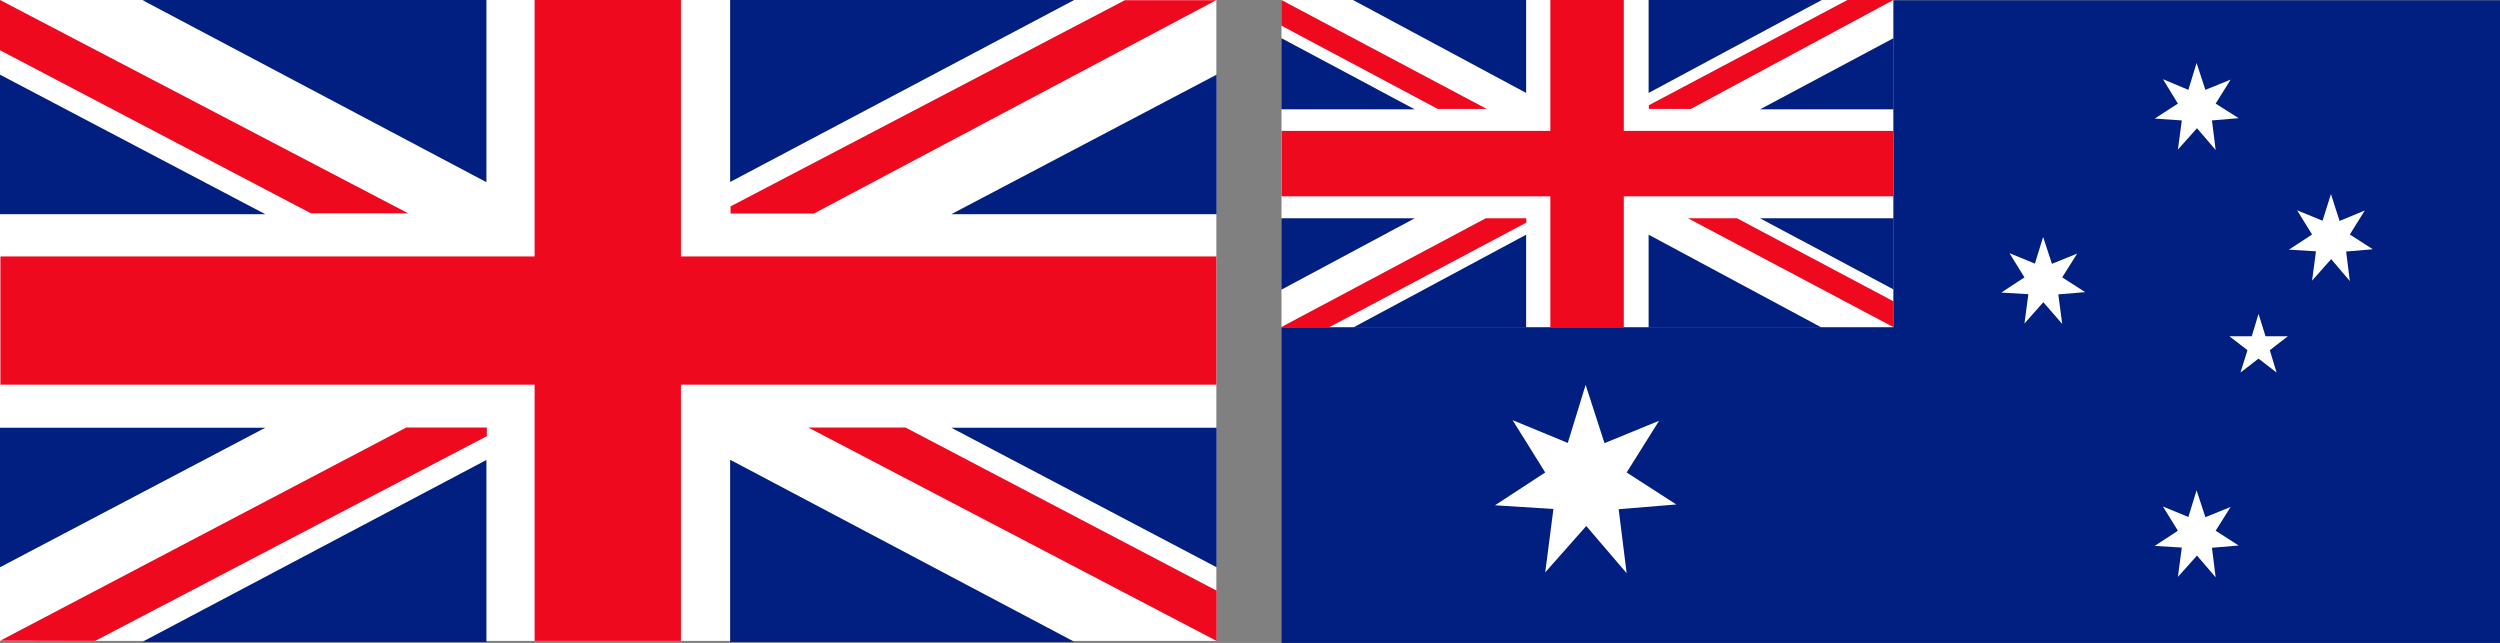 <?xml version="1.0" encoding="UTF-8"?>
<svg id="Layer_2" xmlns="http://www.w3.org/2000/svg" viewBox="0 0 121.86 31.34">
  <rect x="0" y="0" width="121.86" height="31.34" fill="#808080" stroke="none"/>
  <defs>
    <style>
      .cls-1 {
        fill: #001f80;
      }

      .cls-2 {
        fill: #fff;
      }

      .cls-3 {
        fill: #ef091f;
      }
    </style>
  </defs>
  <g id="Layer_1-2" data-name="Layer_1">
    <g>
      <g>
        <g>
          <rect class="cls-2" y="0" width="59.29" height="31.24"/>
          <polygon class="cls-3" points="59.29 12.5 33.19 12.5 33.19 0 26.06 0 26.06 12.5 .02 12.5 .02 18.75 26.06 18.75 26.06 31.24 33.19 31.24 33.19 18.75 59.29 18.75 59.29 12.5"/>
        </g>
        <g>
          <polygon class="cls-1" points="0 3.64 0 10.44 12.93 10.44 0 3.64"/>
          <polygon class="cls-1" points="7.13 0 6.95 .01 23.71 8.88 23.71 0 7.13 0"/>
          <polygon class="cls-3" points="19.9 10.4 0 0 0 2.45 15.16 10.4 19.9 10.4"/>
          <polygon class="cls-3" points="39.4 20.84 59.3 31.24 59.3 28.79 44.14 20.84 39.4 20.84"/>
        </g>
        <g>
          <polygon class="cls-1" points="0 27.65 0 20.85 12.93 20.85 0 27.65"/>
          <polygon class="cls-1" points="7.13 31.29 6.95 31.28 23.71 22.42 23.71 31.29 7.13 31.29"/>
          <polygon class="cls-3" points="19.8 20.84 .01 31.23 4.64 31.24 23.73 21.26 23.73 20.84 19.8 20.84"/>
        </g>
        <g>
          <polygon class="cls-1" points="59.3 3.64 59.3 10.44 46.37 10.44 59.3 3.64"/>
          <polygon class="cls-1" points="52.17 0 52.36 0 35.59 8.87 35.59 0 52.17 0"/>
          <polygon class="cls-3" points="59.28 .01 54.83 .01 35.61 10.06 35.61 10.41 39.67 10.41 59.28 .01"/>
        </g>
        <g>
          <polygon class="cls-1" points="59.3 27.65 59.3 20.85 46.37 20.85 59.3 27.65"/>
          <polygon class="cls-1" points="52.17 31.29 52.36 31.28 35.59 22.41 35.59 31.29 52.17 31.29"/>
        </g>
      </g>
      <g>
        <rect class="cls-1" x="62.47" y=".02" width="59.39" height="31.32"/>
        <g>
          <g>
            <rect class="cls-2" x="62.46" y="0" width="29.83" height="15.95"/>
            <polygon class="cls-3" points="92.29 6.38 79.15 6.38 79.15 0 75.57 0 75.57 6.38 62.47 6.38 62.47 9.57 75.57 9.57 75.57 15.95 79.15 15.95 79.15 9.57 92.29 9.57 92.29 6.38"/>
          </g>
          <g>
            <polygon class="cls-1" points="62.46 1.86 62.46 5.33 68.96 5.33 62.46 1.86"/>
            <polygon class="cls-1" points="66.05 0 65.95 0 74.39 4.53 74.39 0 66.05 0"/>
            <polygon class="cls-3" points="72.47 5.31 62.46 0 62.46 1.25 70.08 5.31 72.47 5.31"/>
            <polygon class="cls-3" points="82.28 10.64 92.3 15.95 92.3 14.69 84.67 10.64 82.28 10.64"/>
          </g>
          <g>
            <polygon class="cls-1" points="62.46 14.12 62.46 10.64 68.96 10.64 62.46 14.12"/>
            <polygon class="cls-1" points="66.05 15.97 65.95 15.97 74.39 11.44 74.39 15.97 66.05 15.97"/>
            <polygon class="cls-3" points="72.42 10.64 62.46 15.94 64.79 15.95 74.4 10.85 74.4 10.64 72.42 10.64"/>
          </g>
          <g>
            <polygon class="cls-1" points="92.3 1.86 92.3 5.33 85.79 5.33 92.3 1.86"/>
            <polygon class="cls-1" points="88.71 0 88.8 0 80.36 4.53 80.36 0 88.71 0"/>
            <polygon class="cls-3" points="92.29 0 90.05 0 80.37 5.13 80.37 5.31 82.42 5.31 92.29 0"/>
          </g>
          <g>
            <polygon class="cls-1" points="92.3 14.11 92.3 10.64 85.79 10.64 92.3 14.11"/>
            <polygon class="cls-1" points="88.71 15.97 88.8 15.97 80.36 11.44 80.36 15.97 88.71 15.97"/>
          </g>
        </g>
        <polygon class="cls-2" points="77.29 18.76 76.42 21.59 73.73 20.48 75.32 23.03 72.87 24.63 75.72 24.81 75.32 27.9 77.32 25.64 79.29 27.94 78.9 24.82 81.71 24.59 79.29 23.03 80.87 20.51 78.21 21.6 77.29 18.76"/>
        <polygon class="cls-2" points="99.59 11.55 99.19 12.85 97.95 12.34 98.68 13.52 97.55 14.26 98.87 14.34 98.68 15.77 99.6 14.73 100.52 15.79 100.33 14.35 101.64 14.24 100.52 13.52 101.25 12.36 100.02 12.86 99.59 11.55"/>
        <polygon class="cls-2" points="107.07 3.07 106.67 4.38 105.43 3.86 106.16 5.05 105.03 5.78 106.35 5.87 106.16 7.29 107.09 6.25 108 7.31 107.82 5.87 109.12 5.76 108 5.05 108.73 3.88 107.5 4.38 107.07 3.07"/>
        <polygon class="cls-2" points="113.62 9.46 113.21 10.76 111.97 10.25 112.7 11.43 111.57 12.17 112.89 12.25 112.7 13.68 113.63 12.63 114.54 13.7 114.36 12.26 115.66 12.15 114.54 11.43 115.27 10.26 114.04 10.77 113.62 9.46"/>
        <polygon class="cls-2" points="107.07 23.9 106.67 25.2 105.43 24.69 106.16 25.87 105.03 26.61 106.35 26.69 106.16 28.12 107.09 27.08 108 28.14 107.82 26.7 109.12 26.59 108 25.87 108.73 24.71 107.5 25.21 107.07 23.9"/>
        <polygon class="cls-2" points="110.09 15.3 110.43 16.39 111.52 16.39 110.64 17.07 110.97 18.16 110.09 17.48 109.21 18.16 109.55 17.07 108.67 16.39 109.76 16.39 110.09 15.3"/>
      </g>
    </g>
  </g>
</svg>